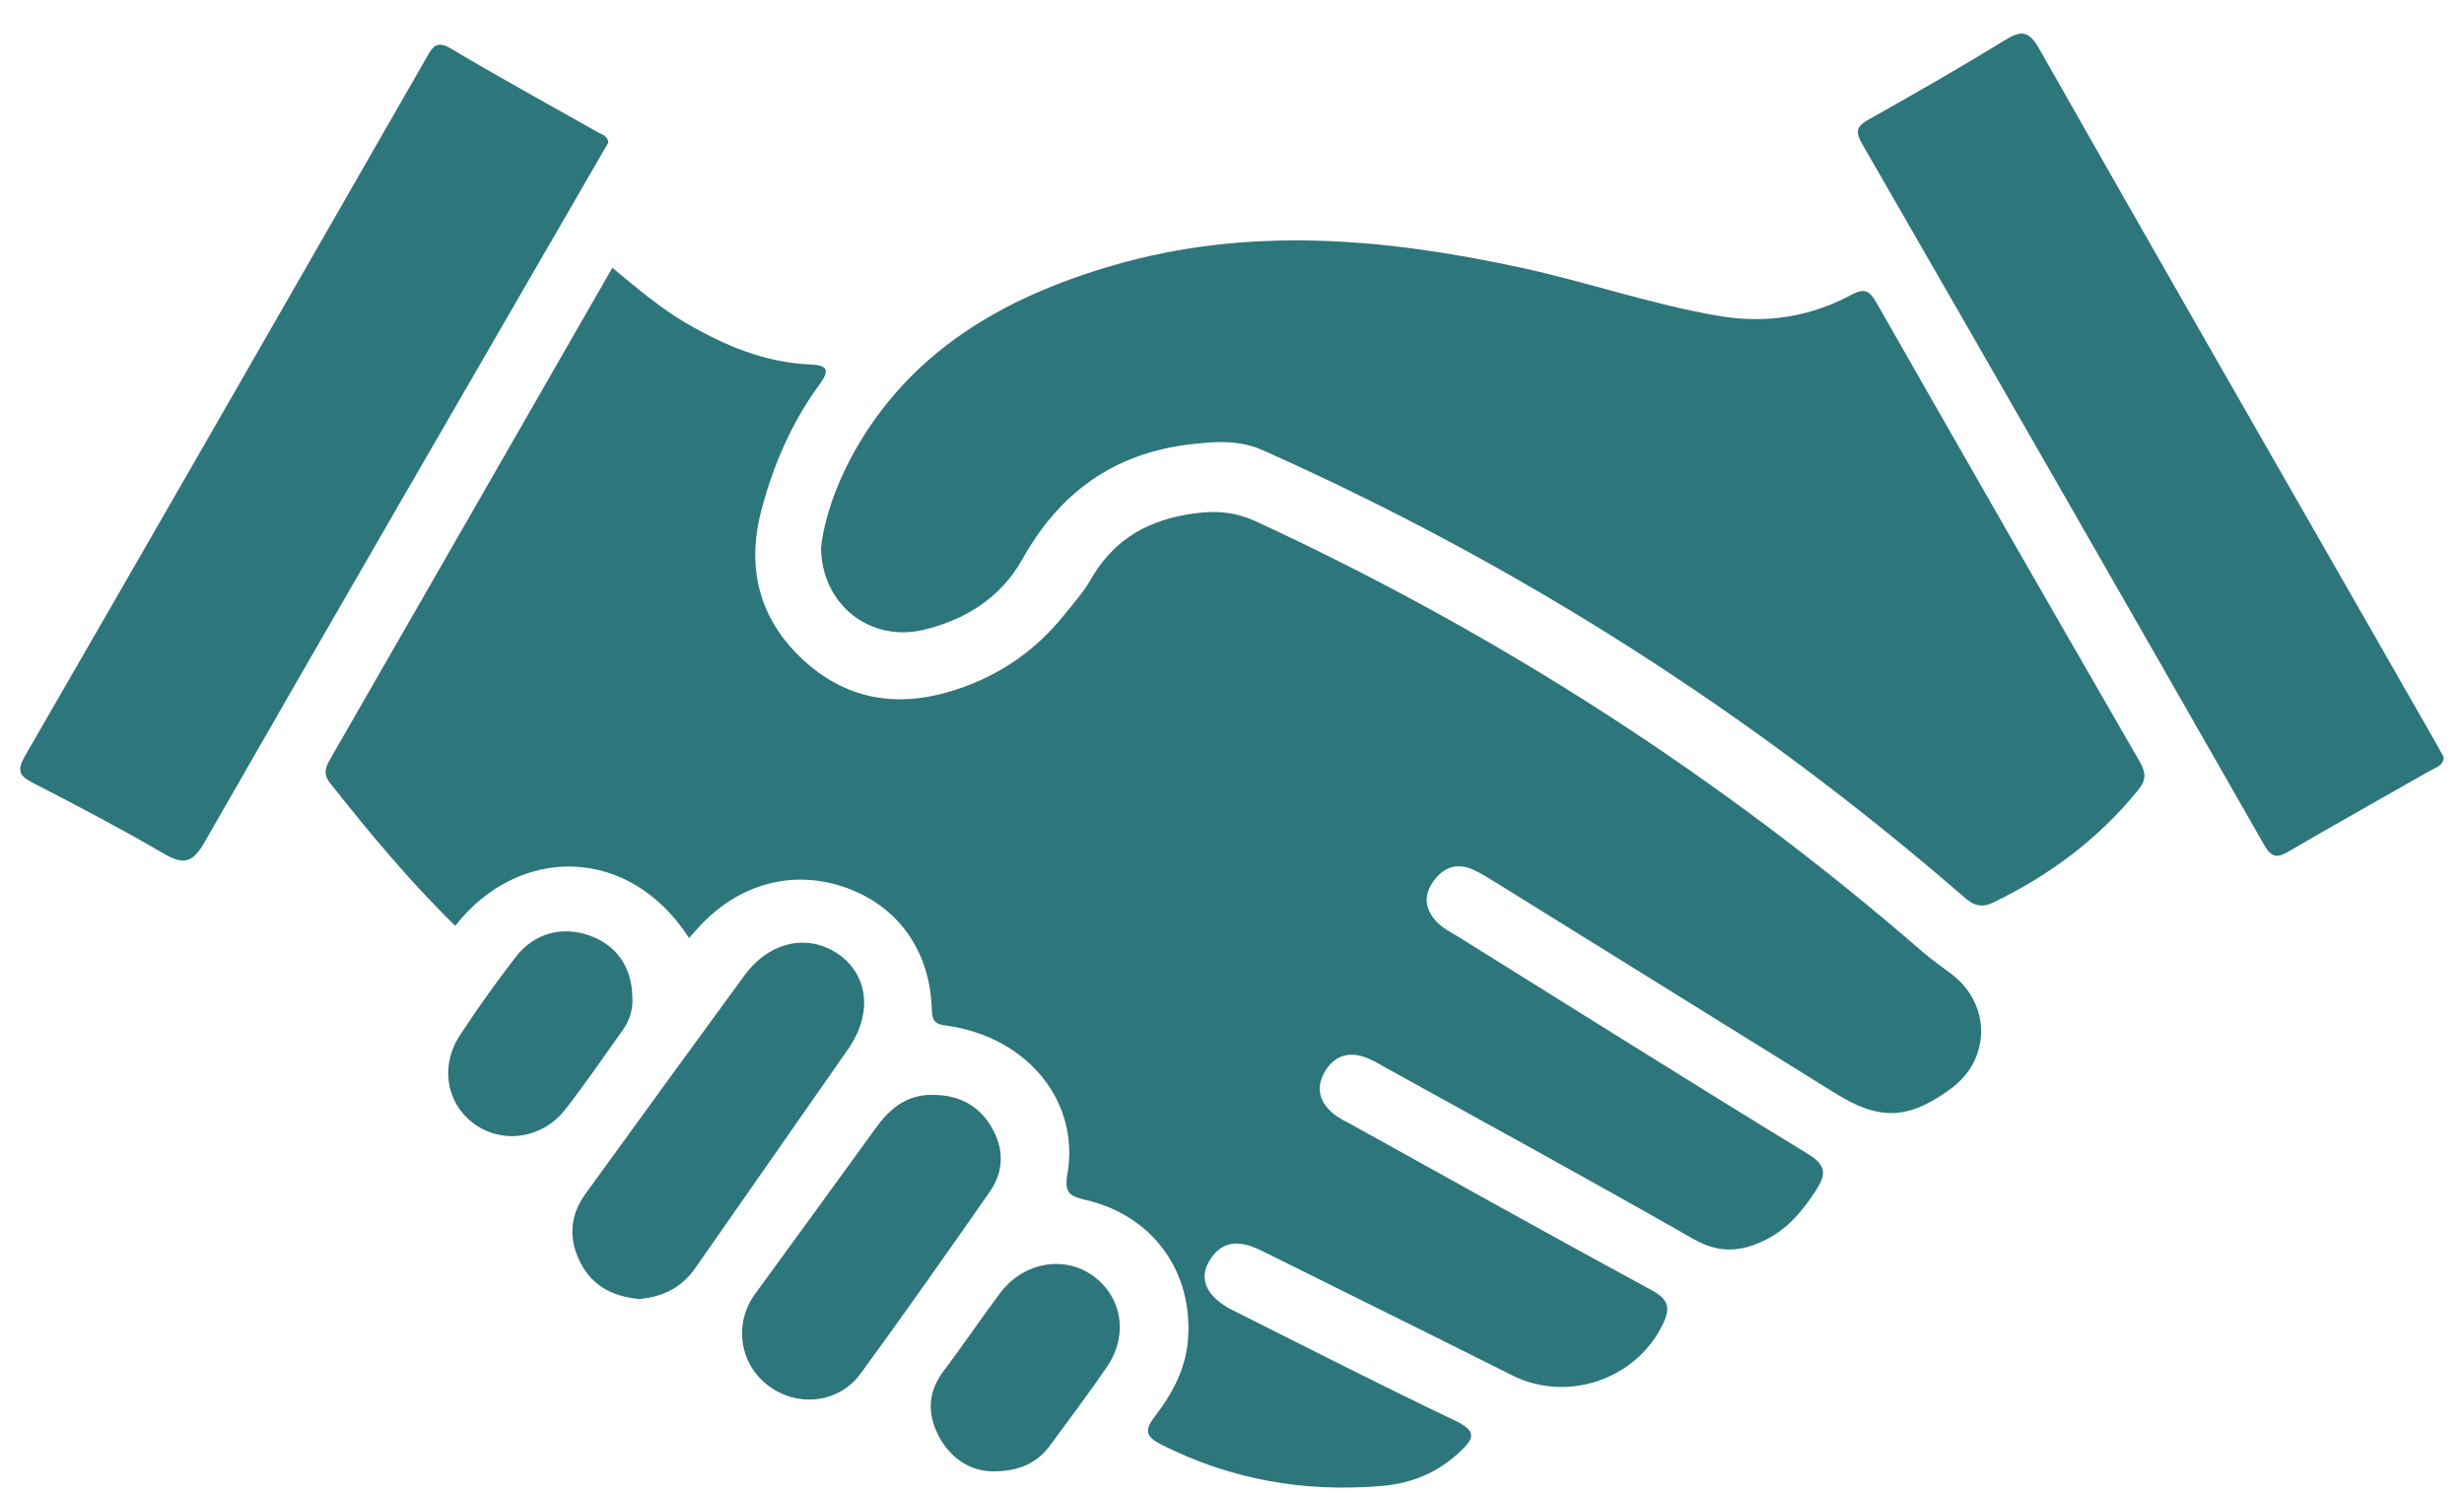 <svg width="61" height="37" viewBox="0 0 61 37" fill="none" xmlns="http://www.w3.org/2000/svg">
<path d="M17.058 23.224C15.568 20.908 12.824 20.927 11.271 22.923C10.142 21.82 9.14 20.614 8.167 19.381C8.01 19.182 8.043 19.025 8.155 18.828C10.486 14.775 12.811 10.721 15.16 6.629C15.764 7.13 16.334 7.619 16.984 7.999C17.94 8.556 18.941 8.979 20.069 9.025C20.462 9.04 20.556 9.155 20.298 9.505C19.604 10.449 19.144 11.508 18.848 12.636C18.478 14.049 18.785 15.306 19.856 16.312C20.93 17.322 22.203 17.54 23.612 17.093C24.715 16.744 25.62 16.127 26.339 15.234C26.566 14.949 26.816 14.675 26.995 14.361C27.524 13.437 28.285 12.935 29.36 12.744C29.997 12.632 30.515 12.642 31.112 12.918C37.118 15.701 42.619 19.246 47.606 23.575C47.83 23.77 48.076 23.936 48.311 24.115C49.299 24.866 49.29 26.233 48.292 26.959C47.242 27.726 46.537 27.752 45.437 27.069C42.627 25.325 39.819 23.579 37.009 21.836C36.836 21.729 36.661 21.619 36.474 21.534C36.049 21.34 35.704 21.493 35.466 21.849C35.211 22.225 35.305 22.589 35.631 22.885C35.765 23.005 35.932 23.089 36.089 23.185C38.971 24.981 41.847 26.792 44.747 28.564C45.2 28.841 45.225 29.055 44.965 29.46C44.64 29.967 44.27 30.413 43.722 30.692C43.116 31 42.56 31.043 41.917 30.674C39.405 29.237 36.862 27.851 34.33 26.448C34.151 26.348 33.974 26.238 33.782 26.172C33.357 26.026 33.014 26.159 32.792 26.545C32.564 26.941 32.671 27.291 33.008 27.573C33.145 27.687 33.316 27.766 33.476 27.853C35.949 29.224 38.415 30.603 40.9 31.95C41.33 32.185 41.351 32.403 41.163 32.792C40.504 34.157 38.795 34.735 37.437 34.053C35.38 33.019 33.315 32.003 31.255 30.977C30.752 30.726 30.282 30.659 29.944 31.21C29.662 31.673 29.875 32.118 30.523 32.443C32.356 33.362 34.183 34.296 36.034 35.179C36.59 35.445 36.478 35.632 36.128 35.959C35.586 36.465 34.949 36.726 34.22 36.789C32.307 36.955 30.489 36.642 28.767 35.775C28.392 35.586 28.308 35.44 28.575 35.091C29.007 34.529 29.348 33.921 29.409 33.186C29.546 31.499 28.554 30.106 26.89 29.712C26.52 29.624 26.337 29.565 26.424 29.076C26.74 27.289 25.455 25.704 23.501 25.404C23.225 25.363 23.078 25.361 23.068 24.997C23.027 23.531 22.227 22.434 20.936 21.976C19.622 21.511 18.266 21.883 17.274 22.983C17.213 23.05 17.154 23.119 17.058 23.224ZM24.609 36.43C24.065 36.435 23.566 36.149 23.258 35.59C22.951 35.03 22.957 34.474 23.366 33.937C23.847 33.303 24.289 32.64 24.768 32.005C25.345 31.244 26.361 31.073 27.071 31.597C27.783 32.122 27.936 33.062 27.406 33.839C26.959 34.497 26.476 35.13 26.007 35.773C25.691 36.208 25.261 36.423 24.609 36.43ZM23.074 27.109C23.754 27.103 24.234 27.379 24.545 27.904C24.857 28.435 24.861 28.997 24.502 29.509C23.45 31.016 22.393 32.522 21.308 34.007C20.757 34.758 19.72 34.856 18.994 34.287C18.298 33.742 18.166 32.761 18.694 32.036C19.696 30.659 20.703 29.285 21.7 27.904C22.054 27.413 22.493 27.098 23.074 27.109ZM15.819 32.163C15.203 32.103 14.686 31.864 14.381 31.284C14.065 30.685 14.102 30.101 14.497 29.555C15.801 27.752 17.114 25.952 18.427 24.155C19.04 23.315 19.996 23.102 20.754 23.624C21.502 24.141 21.607 25.1 20.997 25.974C19.739 27.783 18.473 29.585 17.215 31.394C16.878 31.879 16.41 32.113 15.819 32.163ZM15.655 24.71C15.671 24.965 15.601 25.247 15.423 25.496C14.949 26.159 14.491 26.834 13.988 27.476C13.437 28.18 12.481 28.328 11.787 27.86C11.065 27.372 10.873 26.421 11.384 25.636C11.816 24.973 12.281 24.327 12.764 23.699C13.222 23.102 13.915 22.921 14.595 23.163C15.261 23.398 15.652 23.951 15.655 24.71ZM20.325 13.555C20.414 12.816 20.693 12.028 21.094 11.286C22.493 8.712 24.827 7.369 27.535 6.577C30.899 5.593 34.274 5.896 37.644 6.625C39.295 6.982 40.893 7.541 42.564 7.824C43.719 8.019 44.8 7.848 45.813 7.31C46.17 7.12 46.281 7.191 46.465 7.512C48.621 11.297 50.789 15.076 52.966 18.848C53.122 19.119 53.147 19.296 52.934 19.56C51.954 20.768 50.746 21.669 49.346 22.345C48.962 22.531 48.77 22.339 48.527 22.128C43.324 17.628 37.581 13.966 31.283 11.156C30.682 10.888 30.124 10.927 29.495 10.998C27.568 11.219 26.233 12.196 25.304 13.856C24.782 14.785 23.918 15.341 22.866 15.594C21.557 15.908 20.34 14.985 20.325 13.555ZM15.059 3.533C14.991 3.651 14.921 3.768 14.854 3.886C11.584 9.542 8.305 15.192 5.059 20.861C4.752 21.397 4.519 21.405 4.035 21.124C2.993 20.517 1.924 19.953 0.851 19.402C0.502 19.223 0.391 19.114 0.62 18.715C3.945 12.96 7.251 7.195 10.557 1.43C10.704 1.173 10.797 0.985 11.168 1.205C12.361 1.917 13.581 2.584 14.789 3.268C14.902 3.331 15.05 3.361 15.059 3.533ZM60.5 18.752C60.479 18.971 60.297 19.003 60.167 19.078C59 19.746 57.826 20.399 56.666 21.078C56.365 21.256 56.229 21.229 56.05 20.915C52.744 15.125 49.428 9.339 46.099 3.561C45.922 3.25 45.964 3.127 46.264 2.958C47.396 2.321 48.525 1.677 49.629 0.997C50.05 0.738 50.232 0.764 50.491 1.221C53.287 6.152 56.111 11.068 58.928 15.989C59.389 16.797 59.852 17.604 60.313 18.411C60.38 18.529 60.442 18.648 60.5 18.752Z" fill="#2D767B"/>
</svg>
